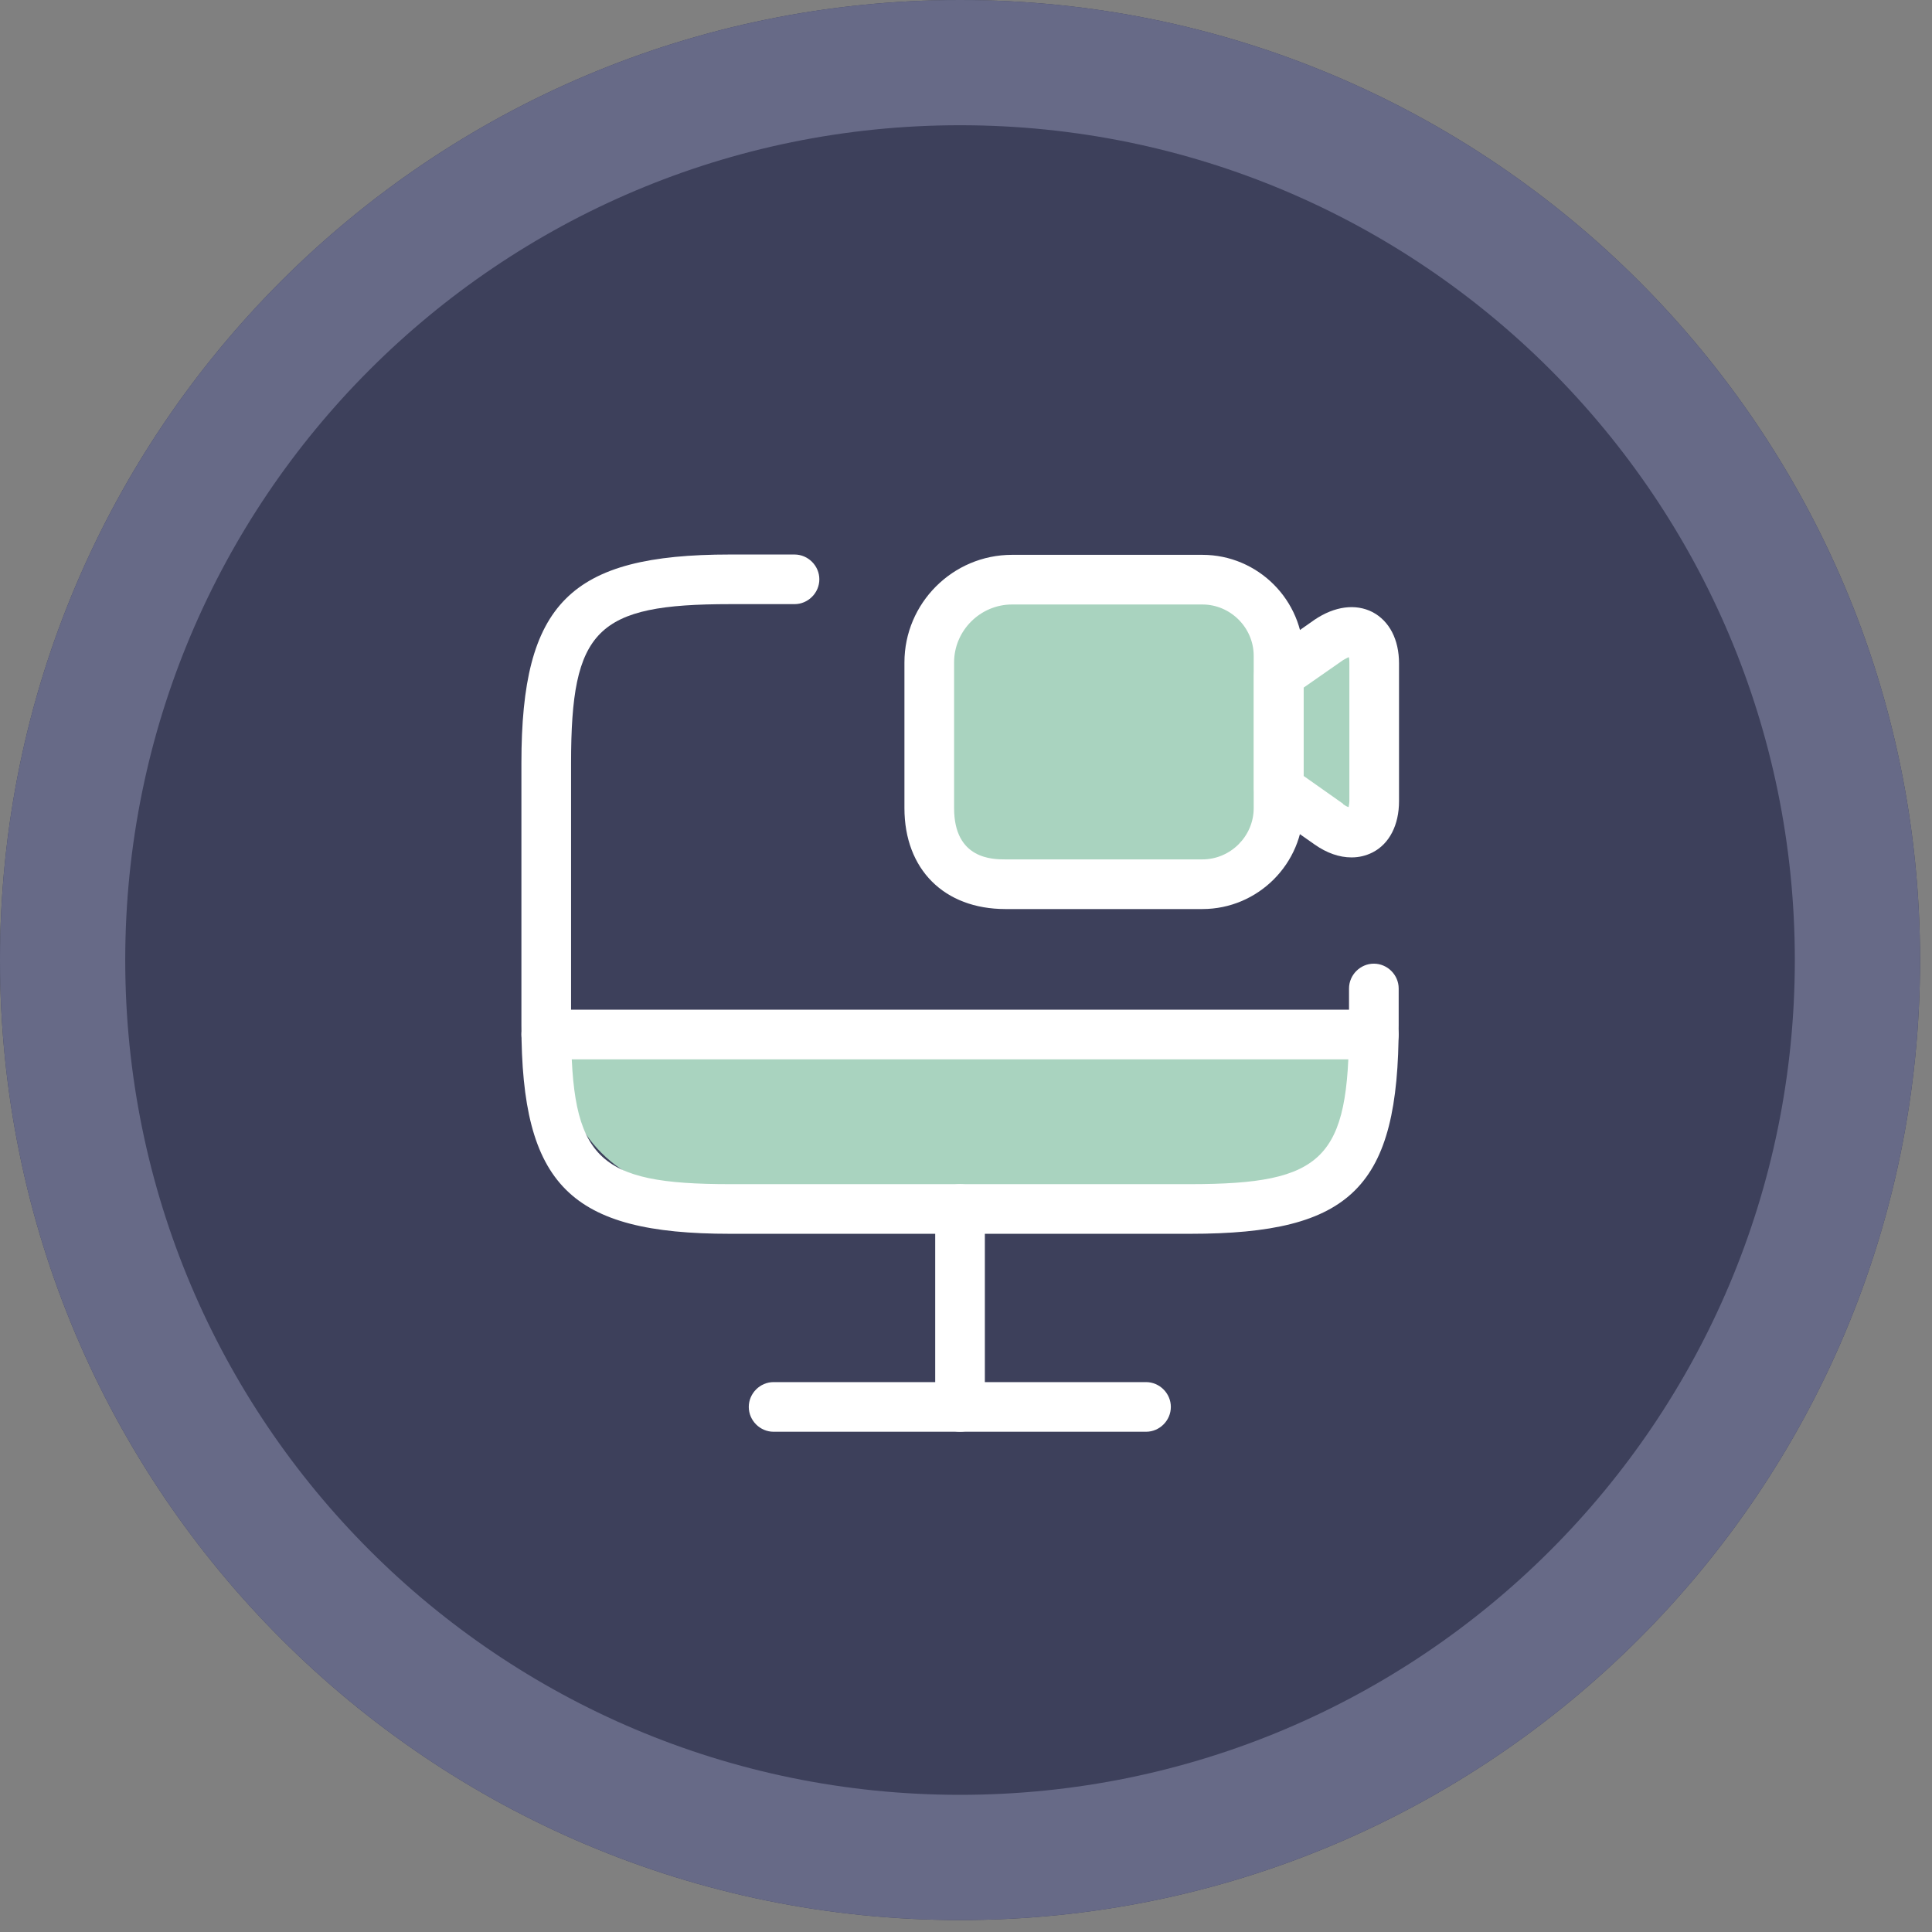 <svg width="67" height="67" viewBox="0 0 67 67" fill="none" xmlns="http://www.w3.org/2000/svg">
<rect x="0" y="0" width="67" height="67" fill="#808080" stroke="none"/>
<path d="M66.586 33.293C66.586 51.684 51.684 66.586 33.293 66.586C14.901 66.586 0 51.684 0 33.293C0 14.901 14.901 0 33.293 0C51.684 0 66.586 14.901 66.586 33.293Z" fill="#3D405B"/>
<path fill-rule="evenodd" clip-rule="evenodd" d="M33.293 62.243C49.286 62.243 62.243 49.286 62.243 33.293C62.243 17.3 49.286 4.343 33.293 4.343C17.3 4.343 4.343 17.3 4.343 33.293C4.343 49.286 17.3 62.243 33.293 62.243ZM33.293 66.586C51.684 66.586 66.586 51.684 66.586 33.293C66.586 14.901 51.684 0 33.293 0C14.901 0 0 14.901 0 33.293C0 51.684 14.901 66.586 33.293 66.586Z" fill="#676A87"/>
<path d="M19.516 36.737C19.516 39.274 21.571 41.329 24.108 41.329H43.624C46.161 41.329 48.216 39.274 48.216 36.737V35.589H19.516V36.737Z" fill="#A9D3BF"/>
<path d="M32.145 21.813L35.015 20.091H39.607L43.051 20.665L44.199 22.961L47.069 21.813L48.217 22.961L47.069 28.701L44.773 28.127L43.051 30.423H34.441L32.145 29.275V21.813Z" fill="#A9D3BF"/>
<path d="M41.272 42.787H25.315C19.77 42.787 18.082 41.099 18.082 35.554V26.462C18.082 20.917 19.77 19.23 25.315 19.23H27.553C28.024 19.23 28.414 19.62 28.414 20.09C28.414 20.561 28.024 20.951 27.553 20.951H25.315C20.677 20.951 19.804 21.824 19.804 26.462V35.554C19.804 40.193 20.677 41.065 25.315 41.065H41.272C45.91 41.065 46.783 40.193 46.783 35.554V34.28C46.783 33.809 47.173 33.419 47.644 33.419C48.114 33.419 48.505 33.809 48.505 34.28V35.554C48.505 41.168 46.886 42.787 41.272 42.787Z" fill="white"/>
<path d="M33.293 49.652C32.822 49.652 32.432 49.262 32.432 48.791V41.926C32.432 41.455 32.822 41.065 33.293 41.065C33.763 41.065 34.154 41.455 34.154 41.926V48.791C34.154 49.262 33.763 49.652 33.293 49.652Z" fill="white"/>
<path d="M47.644 36.737H18.943C18.472 36.737 18.082 36.347 18.082 35.876C18.082 35.406 18.472 35.015 18.943 35.015H47.644C48.114 35.015 48.505 35.406 48.505 35.876C48.505 36.347 48.114 36.737 47.644 36.737Z" fill="white"/>
<path d="M39.743 49.652H26.828C26.357 49.652 25.967 49.262 25.967 48.791C25.967 48.321 26.357 47.93 26.828 47.93H39.743C40.214 47.93 40.604 48.321 40.604 48.791C40.604 49.262 40.214 49.652 39.743 49.652Z" fill="white"/>
<path d="M41.697 31.525H34.867C32.743 31.525 31.365 30.148 31.365 28.024V22.972C31.365 20.917 33.041 19.241 35.096 19.241H41.697C43.626 19.241 45.199 20.814 45.199 22.743V28.024C45.199 29.952 43.626 31.525 41.697 31.525ZM35.096 20.963C33.994 20.963 33.087 21.87 33.087 22.972V28.024C33.087 29.803 34.431 29.803 34.867 29.803H41.697C42.673 29.803 43.477 29 43.477 28.024V22.743C43.477 21.767 42.673 20.963 41.697 20.963H35.096Z" fill="white"/>
<path d="M46.864 29.734C46.45 29.734 46.014 29.585 45.589 29.286L43.856 28.069C43.626 27.909 43.488 27.645 43.488 27.369V23.408C43.488 23.133 43.626 22.869 43.856 22.708L45.589 21.491C46.289 21.02 47.013 20.928 47.598 21.227C48.184 21.537 48.517 22.18 48.517 23.006V27.782C48.517 28.609 48.184 29.263 47.598 29.562C47.369 29.677 47.127 29.734 46.875 29.734H46.864ZM46.577 27.886C46.657 27.943 46.714 27.977 46.772 27.989C46.772 27.943 46.795 27.874 46.795 27.782V23.006C46.795 22.915 46.795 22.834 46.772 22.788C46.726 22.811 46.657 22.846 46.577 22.892L45.21 23.845V26.91L46.577 27.874V27.886Z" fill="white"/>
</svg>
